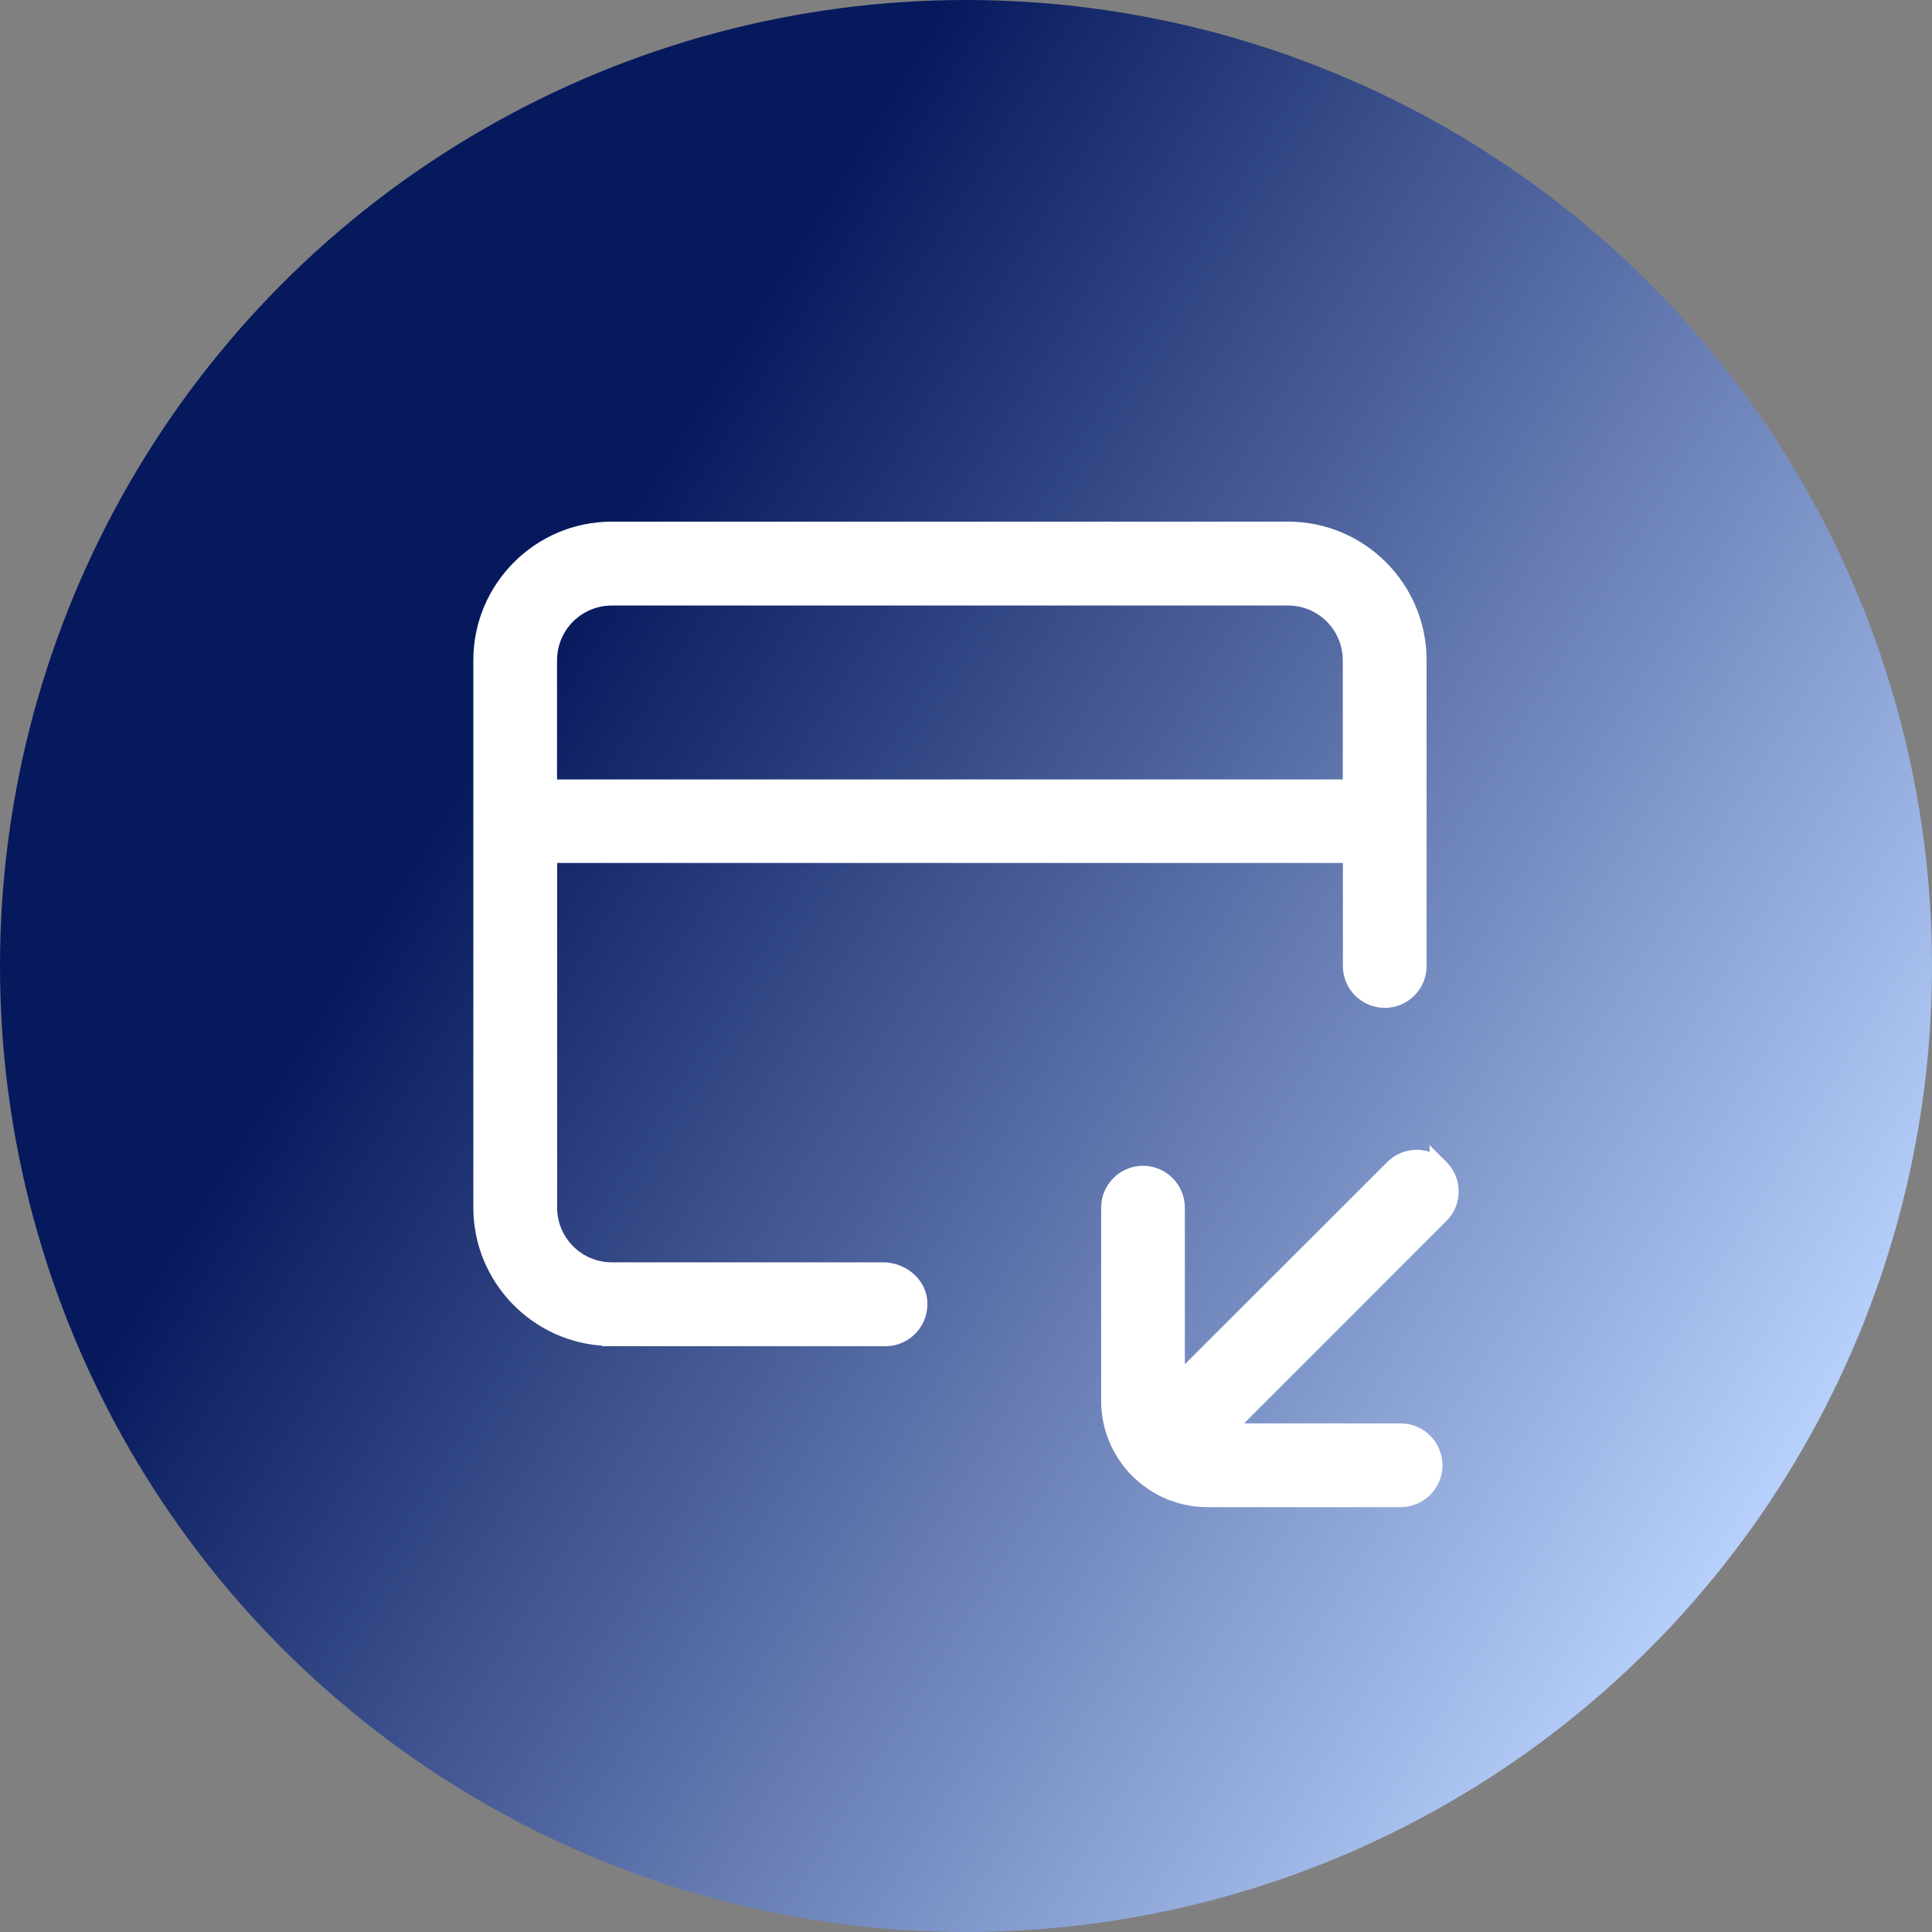 <svg width="40" height="40" viewBox="0 0 40 40" fill="none" xmlns="http://www.w3.org/2000/svg">
<rect x="0" y="0" width="40" height="40" fill="#808080" stroke="none"/>
<circle cx="20" cy="20" r="20" fill="url(#paint0_linear_58_614)"/>
<path d="M29.702 23.954L29.703 24.001C29.411 23.84 29.037 23.883 28.791 24.131C28.791 24.131 28.791 24.131 28.791 24.131L24.431 28.486V25.003C24.431 24.581 24.087 24.236 23.665 24.236C23.242 24.236 22.898 24.581 22.898 25.003V29.003C22.898 30.162 23.84 31.104 24.998 31.104H28.998C29.421 31.104 29.765 30.759 29.765 30.337C29.765 29.915 29.421 29.57 28.998 29.57H25.516L29.875 25.211C30.175 24.911 30.175 24.425 29.875 24.126L29.702 23.954Z" fill="white" stroke="white" stroke-width="0.2"/>
<path d="M11.435 25.001V17.767H27.903V20.001C27.903 20.423 28.247 20.767 28.669 20.767C29.092 20.767 29.436 20.423 29.436 20.001V13.667C29.436 12.142 28.195 10.9 26.669 10.9H12.667C11.142 10.9 9.9 12.142 9.9 13.667V25.001C9.9 26.493 11.088 27.713 12.567 27.766L12.567 27.772H12.667H18.334C18.548 27.772 18.756 27.68 18.902 27.519C19.047 27.357 19.116 27.147 19.098 26.927L19.098 26.927L19.098 26.925C19.058 26.529 18.692 26.235 18.278 26.235H12.668C11.986 26.235 11.435 25.683 11.435 25.001ZM11.433 13.671C11.433 12.989 11.985 12.437 12.667 12.437H26.668C27.35 12.437 27.901 12.989 27.901 13.671V16.238H11.433V13.671Z" fill="white" stroke="white" stroke-width="0.2"/>
<defs>
<linearGradient id="paint0_linear_58_614" x1="5" y1="11.562" x2="37.188" y2="31.562" gradientUnits="userSpaceOnUse">
<stop offset="0.165" stop-color="#06195D"/>
<stop offset="1" stop-color="#BBD4FF"/>
</linearGradient>
</defs>
</svg>

